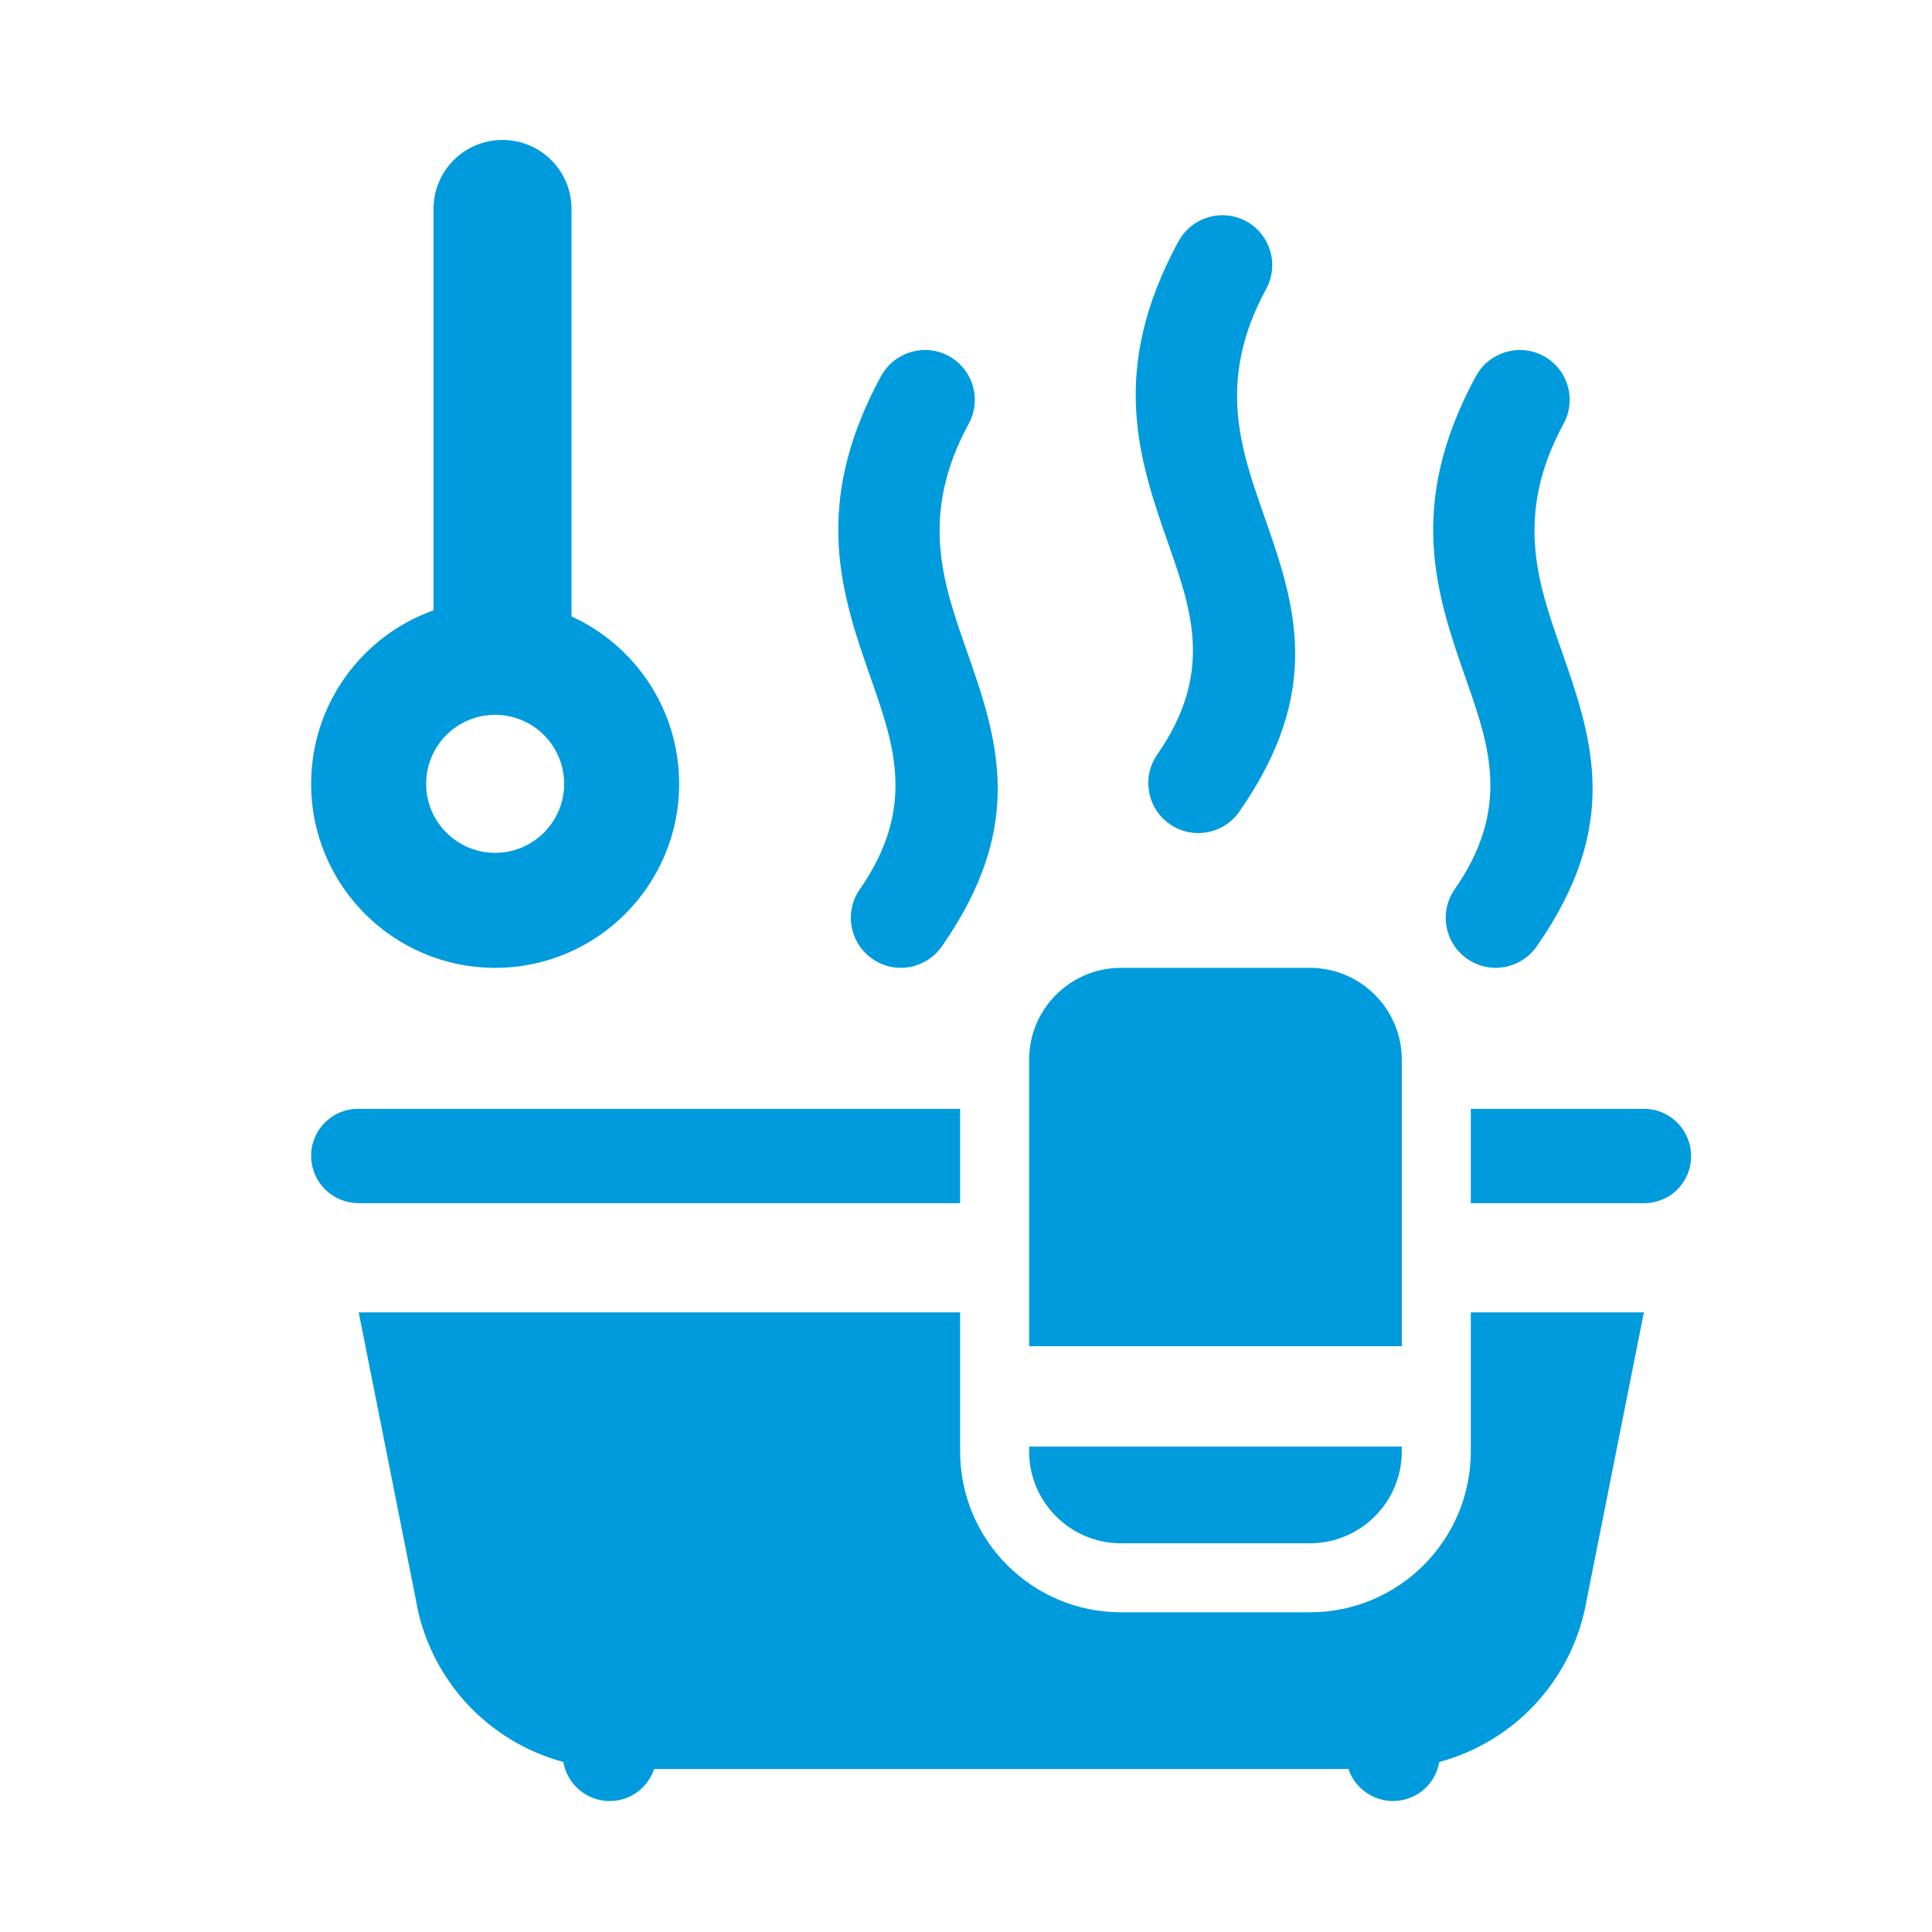 <svg width="21" height="21" viewBox="0 0 21 21" fill="none" xmlns="http://www.w3.org/2000/svg">
<path d="M12.186 10.52H14.237C14.789 10.52 15.237 10.967 15.237 11.52V14.633H11.186V11.52C11.186 10.967 11.633 10.52 12.186 10.52Z" fill="#009BDC"/>
<path d="M14.237 16.775H12.186C11.633 16.775 11.186 16.327 11.186 15.775V15.723H15.237V15.775C15.237 16.327 14.789 16.775 14.237 16.775Z" fill="#009BDC"/>
<path d="M3.899 14.265L4.519 17.383C4.588 17.8 4.777 18.189 5.061 18.503C5.346 18.816 5.714 19.042 6.123 19.152C6.142 19.264 6.199 19.367 6.283 19.443C6.367 19.52 6.474 19.566 6.587 19.575C6.7 19.584 6.814 19.555 6.908 19.492C7.003 19.429 7.074 19.336 7.11 19.228H14.657C14.693 19.336 14.764 19.428 14.859 19.491C14.954 19.554 15.067 19.583 15.18 19.575C15.294 19.566 15.401 19.52 15.485 19.444C15.569 19.367 15.625 19.265 15.644 19.152C16.053 19.042 16.422 18.816 16.706 18.503C16.99 18.189 17.178 17.8 17.248 17.383L17.868 14.265H15.987V15.775C15.987 16.742 15.203 17.525 14.237 17.525H12.186C11.219 17.525 10.436 16.742 10.436 15.775V14.265H3.899Z" fill="#009BDC"/>
<path d="M3.9 12.053C3.832 12.051 3.765 12.064 3.702 12.089C3.639 12.114 3.582 12.152 3.533 12.2C3.485 12.248 3.447 12.304 3.421 12.367C3.395 12.43 3.381 12.497 3.382 12.565C3.382 12.633 3.396 12.7 3.422 12.762C3.448 12.825 3.486 12.881 3.534 12.929C3.583 12.977 3.64 13.014 3.703 13.04C3.765 13.065 3.832 13.078 3.9 13.078H10.436V12.053H3.9Z" fill="#009BDC"/>
<path d="M17.863 13.078C17.931 13.079 17.999 13.067 18.062 13.041C18.125 13.016 18.183 12.979 18.231 12.931C18.279 12.883 18.317 12.826 18.343 12.763C18.369 12.7 18.382 12.633 18.382 12.565C18.381 12.463 18.351 12.364 18.294 12.279C18.237 12.194 18.156 12.129 18.062 12.09C17.999 12.064 17.931 12.052 17.863 12.053H15.987V13.078H17.863Z" fill="#009BDC"/>
<path fill-rule="evenodd" clip-rule="evenodd" d="M6.212 2.271C6.212 1.856 5.876 1.521 5.462 1.521C5.048 1.521 4.712 1.856 4.712 2.271L4.712 6.634C3.937 6.91 3.382 7.65 3.382 8.52C3.382 9.624 4.277 10.52 5.382 10.52C6.486 10.52 7.382 9.624 7.382 8.52C7.382 7.711 6.902 7.015 6.212 6.7L6.212 2.271ZM6.132 8.52C6.132 8.934 5.796 9.27 5.382 9.27C4.968 9.27 4.632 8.934 4.632 8.52C4.632 8.105 4.968 7.77 5.382 7.77C5.796 7.77 6.132 8.105 6.132 8.52Z" fill="#009BDC"/>
<path d="M10.313 3.87C10.05 3.727 9.721 3.825 9.578 4.087L9.578 4.085C8.81 5.5 9.149 6.47 9.475 7.4C9.722 8.107 9.957 8.787 9.346 9.666C9.174 9.912 9.235 10.251 9.482 10.422C9.728 10.594 10.066 10.533 10.238 10.286C11.167 8.955 10.84 8.019 10.498 7.045C10.251 6.337 9.991 5.596 10.53 4.605C10.673 4.341 10.575 4.013 10.313 3.87Z" fill="#009BDC"/>
<path d="M13.546 2.405C13.283 2.262 12.954 2.36 12.811 2.622L12.811 2.62C12.043 4.035 12.382 5.005 12.708 5.936C12.955 6.642 13.191 7.322 12.579 8.201C12.407 8.448 12.468 8.786 12.715 8.958C12.961 9.129 13.3 9.068 13.471 8.822C14.4 7.49 14.073 6.554 13.731 5.58C13.484 4.872 13.224 4.131 13.763 3.14C13.906 2.877 13.808 2.548 13.546 2.405Z" fill="#009BDC"/>
<path d="M16.779 3.87C16.516 3.727 16.187 3.825 16.044 4.087L16.044 4.085C15.277 5.5 15.615 6.47 15.941 7.4C16.188 8.107 16.424 8.787 15.812 9.666C15.64 9.912 15.701 10.251 15.948 10.422C16.194 10.594 16.532 10.533 16.704 10.286C17.633 8.955 17.306 8.019 16.964 7.045C16.717 6.337 16.457 5.596 16.996 4.605C17.139 4.341 17.041 4.013 16.779 3.87Z" fill="#009BDC"/>
</svg>
